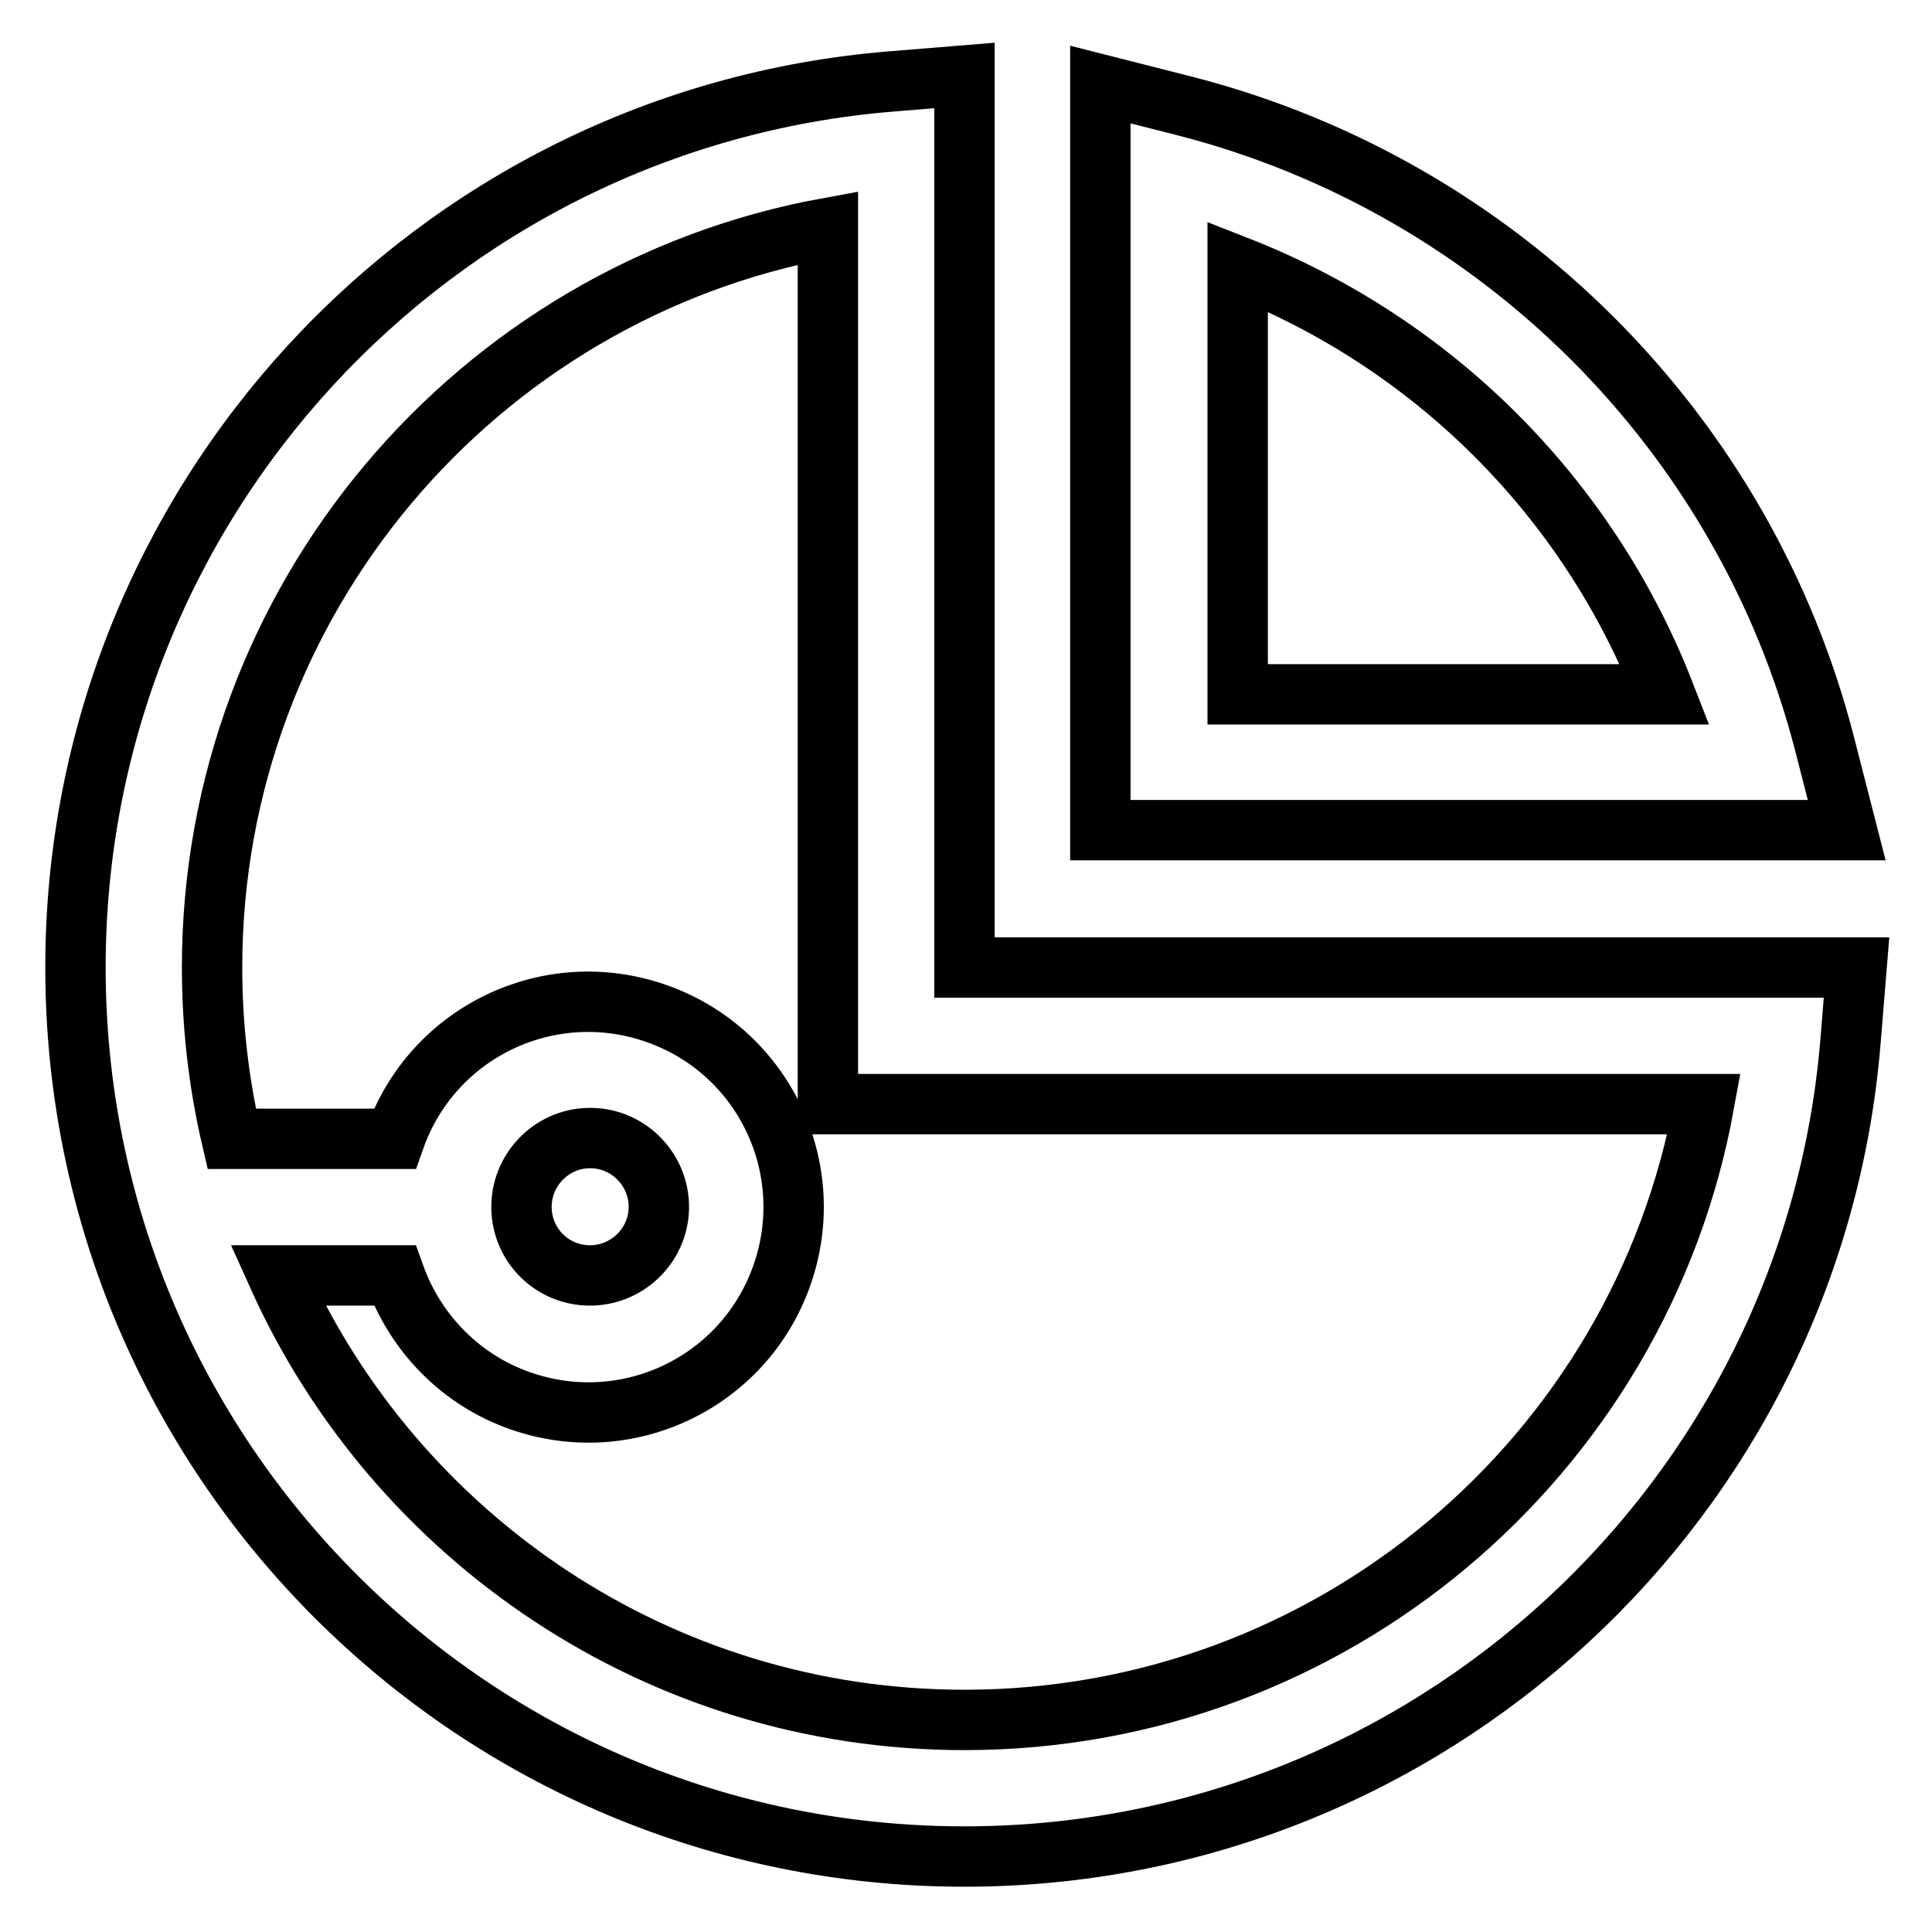 <?xml version="1.0" encoding="utf-8"?>
<!-- Svg Vector Icons : http://www.onlinewebfonts.com/icon -->
<!DOCTYPE svg PUBLIC "-//W3C//DTD SVG 1.1//EN" "http://www.w3.org/Graphics/SVG/1.1/DTD/svg11.dtd">
<svg version="1.1" xmlns="http://www.w3.org/2000/svg" xmlns:xlink="http://www.w3.org/1999/xlink" x="0px" y="0px" viewBox="0 0 256 256" enable-background="new 0 0 256 256" xml:space="preserve">
<g> <path stroke-width="8" fill-opacity="0" stroke="#000000"  d="M52.3,150.9c5-14.2,20.5-21.6,34.7-16.6s21.6,20.5,16.6,34.7c-5,14.2-20.5,21.6-34.7,16.6 c-7.7-2.7-13.8-8.8-16.6-16.6H36.8c15.6,34.7,50.5,58.9,91,58.9c48.6,0,89.5-34.9,98-81.6H109.7V30.2c-46.6,8.5-81.6,49.4-81.6,98 c0,7.8,0.9,15.4,2.6,22.7H52.3z M246,128.2l-0.8,9.8c-5,60.8-56,108-117.4,108C62.7,246,10,193.3,10,128.2 C10,66.8,57.2,15.8,118,10.8l9.8-0.8v118.2H246z M78,169c5,0.1,9.2-3.9,9.3-8.9c0.1-5-3.9-9.2-8.9-9.3c-0.1,0-0.3,0-0.4,0 c-5,0.1-9,4.3-8.9,9.3C69.2,165,73.1,168.9,78,169z M157.2,14.1c41.4,10.7,74,43.2,84.6,84.6l2.9,11.3h-98.9V11.2L157.2,14.1z  M164,92h56.6C210.5,66,190,45.5,164,35.3V92z"/></g>
</svg>